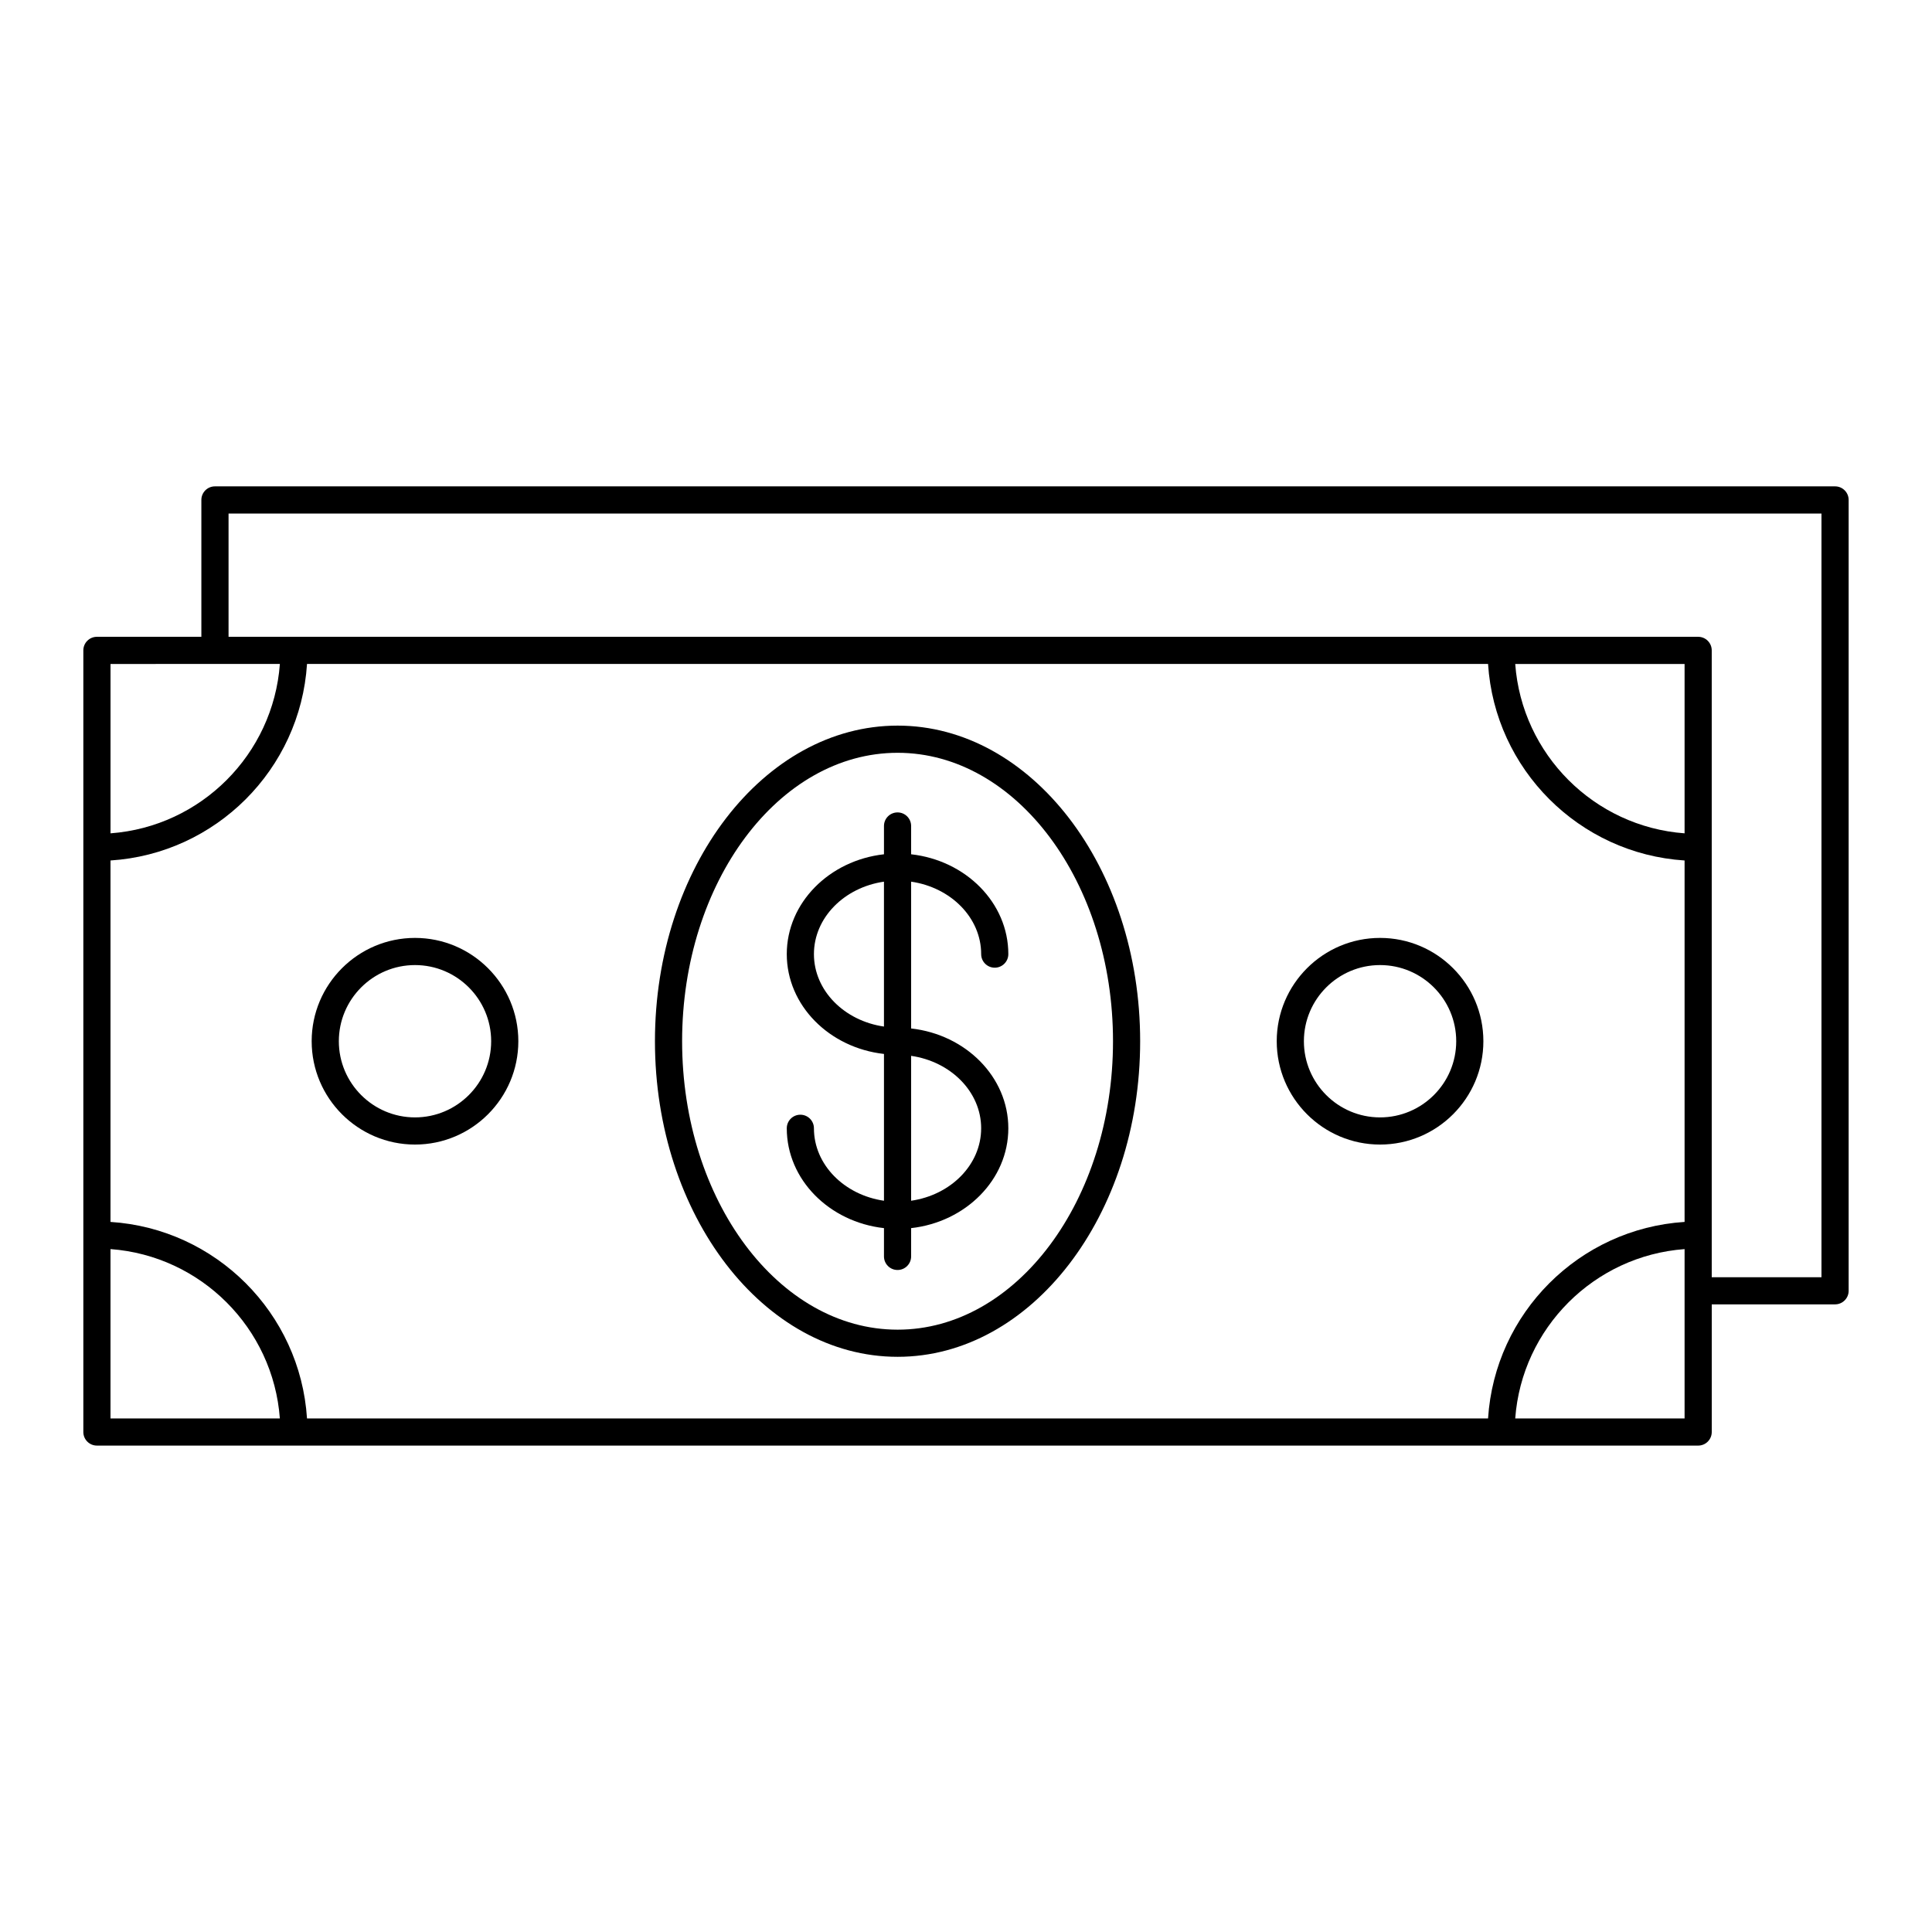 <?xml version="1.0" encoding="UTF-8"?>
<!-- Uploaded to: ICON Repo, www.iconrepo.com, Generator: ICON Repo Mixer Tools -->
<svg fill="#000000" width="800px" height="800px" version="1.1" viewBox="144 144 512 512" xmlns="http://www.w3.org/2000/svg">
 <g>
  <path d="m359.7 443.01c0-1.988-1.609-3.598-3.598-3.598-1.988 0-3.598 1.609-3.598 3.598 0 13.602 11.266 24.836 25.758 26.457v7.496c0 1.988 1.609 3.598 3.598 3.598s3.598-1.609 3.598-3.598v-7.496c14.492-1.621 25.758-12.855 25.758-26.457 0-13.602-11.266-24.836-25.758-26.457v-38.902c10.508 1.52 18.562 9.539 18.562 19.199 0 1.988 1.609 3.598 3.598 3.598 1.988 0 3.598-1.609 3.598-3.598 0-13.602-11.266-24.836-25.758-26.457v-7.496c0-1.988-1.609-3.598-3.598-3.598s-3.598 1.609-3.598 3.598v7.496c-14.492 1.621-25.758 12.855-25.758 26.457 0 13.602 11.266 24.836 25.758 26.457v38.902c-10.512-1.52-18.562-9.539-18.562-19.199zm44.316 0c0 9.664-8.051 17.68-18.562 19.199l0.004-38.398c10.508 1.516 18.559 9.535 18.559 19.199zm-44.316-46.16c0-9.66 8.051-17.68 18.559-19.199v38.398c-10.508-1.516-18.559-9.535-18.559-19.199z"/>
  <path d="m381.88 503.57c35.441 0 64.273-37.52 64.273-83.637 0-46.117-28.832-83.637-64.273-83.637-35.461 0-64.312 37.52-64.312 83.637 0 46.117 28.852 83.637 64.312 83.637zm0-160.07c31.473 0 57.078 34.289 57.078 76.438 0 42.148-25.605 76.438-57.078 76.438-31.492 0-57.113-34.289-57.113-76.438-0.004-42.148 25.617-76.438 57.113-76.438z"/>
  <path d="m509.73 447.32c15.098 0 27.379-12.281 27.379-27.383 0-15.098-12.281-27.379-27.379-27.379s-27.383 12.281-27.383 27.379c0.004 15.098 12.285 27.383 27.383 27.383zm0-47.566c11.129 0 20.184 9.055 20.184 20.184s-9.055 20.184-20.184 20.184-20.184-9.055-20.184-20.184 9.055-20.184 20.184-20.184z"/>
  <path d="m253.98 447.32c15.098 0 27.383-12.281 27.383-27.383 0-15.098-12.285-27.379-27.383-27.379-15.098 0-27.383 12.281-27.383 27.379 0.004 15.098 12.285 27.383 27.383 27.383zm0-47.566c11.129 0 20.184 9.055 20.184 20.184s-9.055 20.184-20.184 20.184c-11.129 0-20.184-9.055-20.184-20.184s9.055-20.184 20.184-20.184z"/>
  <path d="m633.91 276.49c0-1.988-1.609-3.598-3.598-3.598h-429.35c-1.988 0-3.598 1.609-3.598 3.598v36.266l-27.68 0.004c-1.988 0-3.598 1.609-3.598 3.598v207.14c0 1.988 1.609 3.598 3.598 3.598h424.35c1.988 0 3.598-1.609 3.598-3.598v-33.828h32.68c1.988 0 3.598-1.609 3.598-3.598zm-415.74 43.465c-1.766 23.961-20.922 43.117-44.883 44.887v-44.883zm320.18 0c1.793 27.93 24.152 50.289 52.082 52.082v95.785c-27.93 1.793-50.289 24.152-52.082 52.082h-312.99c-1.793-27.93-24.152-50.289-52.078-52.082v-95.785c27.93-1.793 50.289-24.152 52.082-52.082zm52.082 44.887c-23.961-1.766-43.117-20.922-44.883-44.883h44.883zm-417.15 110.18c23.961 1.766 43.117 20.922 44.883 44.883l-44.883 0.004zm417.15 44.887h-44.883c1.766-23.961 20.922-43.117 44.883-44.883zm36.277-37.43h-29.082v-166.12c0-1.988-1.609-3.598-3.598-3.598h-389.46v-32.668h422.14z"/>
 </g>
</svg>